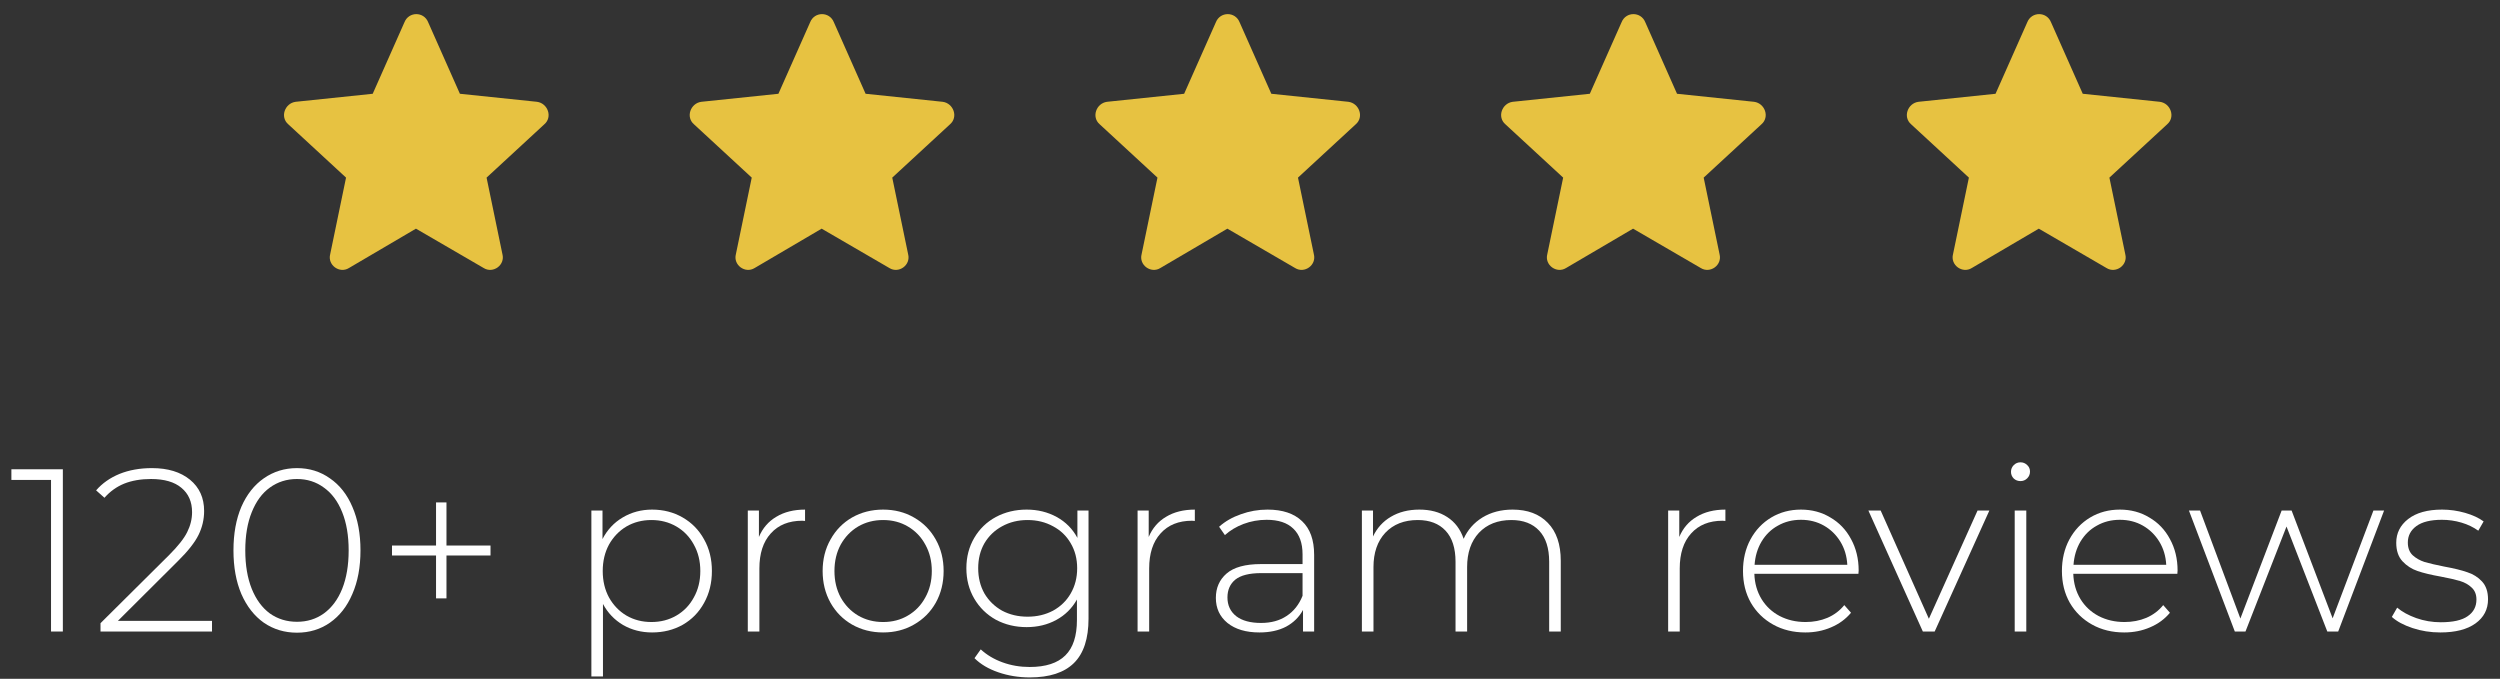 <?xml version="1.0" encoding="UTF-8"?> <svg xmlns="http://www.w3.org/2000/svg" width="151" height="41" viewBox="0 0 151 41" fill="none"><rect x="0" y="0" width="151" height="41" fill="#333333" stroke="none"/> <path fill-rule="evenodd" clip-rule="evenodd" d="M25.863 1.348L27.778 5.664L32.435 6.149C33.088 6.237 33.393 7.073 32.871 7.514L29.389 10.728L30.346 15.352C30.52 16.013 29.78 16.541 29.215 16.189L25.123 13.811L21.075 16.189C20.51 16.541 19.77 16.013 19.944 15.352L20.901 10.728L17.419 7.514C16.897 7.073 17.202 6.237 17.855 6.149L22.512 5.664L24.427 1.348C24.688 0.688 25.602 0.688 25.863 1.348Z" fill="#E7C241"></path> <path fill-rule="evenodd" clip-rule="evenodd" d="M123.883 1.348L125.798 5.664L130.455 6.149C131.108 6.237 131.412 7.073 130.89 7.514L127.408 10.728L128.366 15.352C128.54 16.013 127.8 16.541 127.234 16.189L123.143 13.811L119.095 16.189C118.529 16.541 117.789 16.013 117.963 15.352L118.921 10.728L115.439 7.514C114.917 7.073 115.221 6.237 115.874 6.149L120.531 5.664L122.446 1.348C122.707 0.688 123.621 0.688 123.883 1.348Z" fill="#E7C241"></path> <path fill-rule="evenodd" clip-rule="evenodd" d="M99.377 1.348L101.292 5.664L105.949 6.149C106.602 6.237 106.907 7.073 106.384 7.514L102.902 10.728L103.86 15.352C104.034 16.013 103.294 16.541 102.728 16.189L98.637 13.811L94.589 16.189C94.023 16.541 93.283 16.013 93.457 15.352L94.415 10.728L90.933 7.514C90.411 7.073 90.715 6.237 91.368 6.149L96.025 5.664L97.941 1.348C98.202 0.688 99.116 0.688 99.377 1.348Z" fill="#E7C241"></path> <path fill-rule="evenodd" clip-rule="evenodd" d="M50.367 1.348L52.282 5.664L56.939 6.149C57.592 6.237 57.897 7.073 57.374 7.514L53.892 10.728L54.85 15.352C55.024 16.013 54.284 16.541 53.718 16.189L49.627 13.811L45.579 16.189C45.014 16.541 44.274 16.013 44.448 15.352L45.405 10.728L41.923 7.514C41.401 7.073 41.706 6.237 42.358 6.149L47.016 5.664L48.931 1.348C49.192 0.688 50.106 0.688 50.367 1.348Z" fill="#E7C241"></path> <path fill-rule="evenodd" clip-rule="evenodd" d="M74.873 1.348L76.788 5.664L81.445 6.149C82.098 6.237 82.403 7.073 81.88 7.514L78.398 10.728L79.356 15.352C79.53 16.013 78.79 16.541 78.224 16.189L74.133 13.811L70.085 16.189C69.519 16.541 68.779 16.013 68.954 15.352L69.911 10.728L66.429 7.514C65.907 7.073 66.212 6.237 66.864 6.149L71.522 5.664L73.437 1.348C73.698 0.688 74.612 0.688 74.873 1.348Z" fill="#E7C241"></path> <path d="M3.796 28.344V38.144H3.082V28.988H0.688V28.344H3.796Z" fill="white"></path> <path d="M12.805 37.5V38.144H6.071V37.64L10.215 33.524C10.756 32.983 11.12 32.521 11.307 32.138C11.503 31.746 11.601 31.345 11.601 30.934C11.601 30.309 11.386 29.819 10.957 29.464C10.537 29.11 9.926 28.932 9.123 28.932C8.507 28.932 7.966 29.026 7.499 29.212C7.042 29.399 6.645 29.684 6.309 30.066L5.805 29.618C6.178 29.189 6.65 28.858 7.219 28.624C7.798 28.391 8.451 28.274 9.179 28.274C10.14 28.274 10.906 28.508 11.475 28.974C12.044 29.441 12.329 30.071 12.329 30.864C12.329 31.368 12.217 31.849 11.993 32.306C11.769 32.764 11.349 33.296 10.733 33.902L7.121 37.5H12.805Z" fill="white"></path> <path d="M17.937 38.214C17.19 38.214 16.523 38.014 15.935 37.612C15.356 37.202 14.904 36.623 14.577 35.876C14.26 35.13 14.101 34.252 14.101 33.244C14.101 32.236 14.26 31.359 14.577 30.612C14.904 29.866 15.356 29.292 15.935 28.89C16.523 28.48 17.19 28.274 17.937 28.274C18.684 28.274 19.346 28.48 19.925 28.89C20.513 29.292 20.966 29.866 21.283 30.612C21.61 31.359 21.773 32.236 21.773 33.244C21.773 34.252 21.61 35.13 21.283 35.876C20.966 36.623 20.513 37.202 19.925 37.612C19.346 38.014 18.684 38.214 17.937 38.214ZM17.937 37.556C18.553 37.556 19.094 37.388 19.561 37.052C20.037 36.707 20.406 36.212 20.667 35.568C20.928 34.915 21.059 34.14 21.059 33.244C21.059 32.348 20.928 31.578 20.667 30.934C20.406 30.281 20.037 29.786 19.561 29.45C19.094 29.105 18.553 28.932 17.937 28.932C17.321 28.932 16.775 29.105 16.299 29.45C15.832 29.786 15.468 30.281 15.207 30.934C14.946 31.578 14.815 32.348 14.815 33.244C14.815 34.14 14.946 34.915 15.207 35.568C15.468 36.212 15.832 36.707 16.299 37.052C16.775 37.388 17.321 37.556 17.937 37.556Z" fill="white"></path> <path d="M29.627 33.552H26.967V36.142H26.337V33.552H23.677V32.95H26.337V30.346H26.967V32.95H29.627V33.552Z" fill="white"></path> <path d="M39.387 30.78C40.069 30.78 40.685 30.939 41.235 31.256C41.786 31.574 42.215 32.012 42.523 32.572C42.841 33.132 42.999 33.772 42.999 34.49C42.999 35.209 42.841 35.853 42.523 36.422C42.215 36.982 41.786 37.421 41.235 37.738C40.685 38.046 40.069 38.2 39.387 38.2C38.743 38.2 38.16 38.051 37.637 37.752C37.115 37.444 36.709 37.02 36.419 36.478V40.86H35.719V30.836H36.391V32.558C36.681 31.998 37.087 31.564 37.609 31.256C38.141 30.939 38.734 30.78 39.387 30.78ZM39.345 37.57C39.905 37.57 40.409 37.44 40.857 37.178C41.305 36.917 41.655 36.553 41.907 36.086C42.169 35.62 42.299 35.088 42.299 34.49C42.299 33.893 42.169 33.361 41.907 32.894C41.655 32.428 41.305 32.064 40.857 31.802C40.409 31.541 39.905 31.41 39.345 31.41C38.785 31.41 38.281 31.541 37.833 31.802C37.395 32.064 37.045 32.428 36.783 32.894C36.531 33.361 36.405 33.893 36.405 34.49C36.405 35.088 36.531 35.62 36.783 36.086C37.045 36.553 37.395 36.917 37.833 37.178C38.281 37.44 38.785 37.57 39.345 37.57Z" fill="white"></path> <path d="M45.839 32.432C46.063 31.9 46.413 31.494 46.889 31.214C47.365 30.925 47.943 30.78 48.625 30.78V31.466L48.457 31.452C47.645 31.452 47.01 31.709 46.553 32.222C46.095 32.726 45.867 33.431 45.867 34.336V38.144H45.167V30.836H45.839V32.432Z" fill="white"></path> <path d="M53.341 38.2C52.65 38.2 52.025 38.042 51.465 37.724C50.914 37.407 50.48 36.968 50.163 36.408C49.846 35.839 49.687 35.2 49.687 34.49C49.687 33.781 49.846 33.146 50.163 32.586C50.48 32.017 50.914 31.574 51.465 31.256C52.025 30.939 52.65 30.78 53.341 30.78C54.032 30.78 54.652 30.939 55.203 31.256C55.763 31.574 56.202 32.017 56.519 32.586C56.836 33.146 56.995 33.781 56.995 34.49C56.995 35.2 56.836 35.839 56.519 36.408C56.202 36.968 55.763 37.407 55.203 37.724C54.652 38.042 54.032 38.2 53.341 38.2ZM53.341 37.57C53.901 37.57 54.4 37.44 54.839 37.178C55.287 36.917 55.637 36.553 55.889 36.086C56.15 35.62 56.281 35.088 56.281 34.49C56.281 33.893 56.15 33.361 55.889 32.894C55.637 32.428 55.287 32.064 54.839 31.802C54.4 31.541 53.901 31.41 53.341 31.41C52.781 31.41 52.277 31.541 51.829 31.802C51.39 32.064 51.04 32.428 50.779 32.894C50.527 33.361 50.401 33.893 50.401 34.49C50.401 35.088 50.527 35.62 50.779 36.086C51.04 36.553 51.39 36.917 51.829 37.178C52.277 37.44 52.781 37.57 53.341 37.57Z" fill="white"></path> <path d="M65.747 30.836V37.36C65.747 38.574 65.453 39.47 64.865 40.048C64.277 40.627 63.39 40.916 62.205 40.916C61.533 40.916 60.898 40.814 60.301 40.608C59.703 40.403 59.223 40.118 58.859 39.754L59.237 39.222C59.601 39.558 60.039 39.82 60.553 40.006C61.066 40.193 61.612 40.286 62.191 40.286C63.161 40.286 63.88 40.053 64.347 39.586C64.813 39.129 65.047 38.415 65.047 37.444V36.212C64.748 36.744 64.333 37.155 63.801 37.444C63.269 37.734 62.671 37.878 62.009 37.878C61.327 37.878 60.707 37.729 60.147 37.43C59.596 37.122 59.162 36.698 58.845 36.156C58.527 35.615 58.369 35.004 58.369 34.322C58.369 33.641 58.527 33.03 58.845 32.488C59.162 31.947 59.596 31.527 60.147 31.228C60.707 30.93 61.327 30.78 62.009 30.78C62.681 30.78 63.287 30.93 63.829 31.228C64.37 31.527 64.785 31.947 65.075 32.488V30.836H65.747ZM62.065 37.248C62.634 37.248 63.147 37.127 63.605 36.884C64.062 36.632 64.417 36.287 64.669 35.848C64.93 35.4 65.061 34.892 65.061 34.322C65.061 33.753 64.93 33.249 64.669 32.81C64.417 32.372 64.062 32.031 63.605 31.788C63.147 31.536 62.634 31.41 62.065 31.41C61.495 31.41 60.982 31.536 60.525 31.788C60.077 32.031 59.722 32.372 59.461 32.81C59.209 33.249 59.083 33.753 59.083 34.322C59.083 34.892 59.209 35.4 59.461 35.848C59.722 36.287 60.077 36.632 60.525 36.884C60.982 37.127 61.495 37.248 62.065 37.248Z" fill="white"></path> <path d="M69.382 32.432C69.606 31.9 69.956 31.494 70.432 31.214C70.908 30.925 71.486 30.78 72.168 30.78V31.466L72 31.452C71.188 31.452 70.553 31.709 70.096 32.222C69.638 32.726 69.41 33.431 69.41 34.336V38.144H68.71V30.836H69.382V32.432Z" fill="white"></path> <path d="M76.56 30.78C77.466 30.78 78.161 31.014 78.646 31.48C79.132 31.938 79.374 32.614 79.374 33.51V38.144H78.702V36.842C78.469 37.272 78.128 37.608 77.68 37.85C77.232 38.084 76.696 38.2 76.07 38.2C75.258 38.2 74.614 38.009 74.138 37.626C73.672 37.244 73.438 36.74 73.438 36.114C73.438 35.508 73.653 35.018 74.082 34.644C74.521 34.262 75.216 34.07 76.168 34.07H78.674V33.482C78.674 32.801 78.488 32.283 78.114 31.928C77.75 31.574 77.214 31.396 76.504 31.396C76.019 31.396 75.552 31.48 75.104 31.648C74.666 31.816 74.292 32.04 73.984 32.32L73.634 31.816C73.998 31.49 74.437 31.238 74.95 31.06C75.464 30.874 76 30.78 76.56 30.78ZM76.168 37.626C76.775 37.626 77.288 37.486 77.708 37.206C78.138 36.926 78.46 36.52 78.674 35.988V34.616H76.182C75.464 34.616 74.941 34.747 74.614 35.008C74.297 35.27 74.138 35.629 74.138 36.086C74.138 36.562 74.316 36.94 74.67 37.22C75.025 37.491 75.524 37.626 76.168 37.626Z" fill="white"></path> <path d="M91.358 30.78C92.264 30.78 92.973 31.046 93.486 31.578C94.009 32.11 94.27 32.876 94.27 33.874V38.144H93.57V33.93C93.57 33.109 93.37 32.484 92.968 32.054C92.567 31.625 92.007 31.41 91.288 31.41C90.467 31.41 89.814 31.667 89.328 32.18C88.852 32.694 88.614 33.384 88.614 34.252V38.144H87.914V33.93C87.914 33.109 87.714 32.484 87.312 32.054C86.911 31.625 86.351 31.41 85.632 31.41C84.811 31.41 84.158 31.667 83.672 32.18C83.196 32.694 82.958 33.384 82.958 34.252V38.144H82.258V30.836H82.93V32.404C83.173 31.891 83.532 31.494 84.008 31.214C84.494 30.925 85.068 30.78 85.73 30.78C86.393 30.78 86.953 30.93 87.41 31.228C87.877 31.527 88.208 31.966 88.404 32.544C88.647 32.003 89.025 31.574 89.538 31.256C90.061 30.939 90.668 30.78 91.358 30.78Z" fill="white"></path> <path d="M101.428 32.432C101.652 31.9 102.002 31.494 102.478 31.214C102.954 30.925 103.533 30.78 104.214 30.78V31.466L104.046 31.452C103.234 31.452 102.6 31.709 102.142 32.222C101.685 32.726 101.456 33.431 101.456 34.336V38.144H100.756V30.836H101.428V32.432Z" fill="white"></path> <path d="M112.249 34.658H105.963C105.981 35.228 106.126 35.736 106.397 36.184C106.667 36.623 107.031 36.964 107.489 37.206C107.955 37.449 108.478 37.57 109.057 37.57C109.533 37.57 109.971 37.486 110.373 37.318C110.783 37.141 111.124 36.884 111.395 36.548L111.801 37.01C111.483 37.393 111.082 37.687 110.597 37.892C110.121 38.098 109.603 38.2 109.043 38.2C108.315 38.2 107.666 38.042 107.097 37.724C106.527 37.407 106.079 36.968 105.753 36.408C105.435 35.848 105.277 35.209 105.277 34.49C105.277 33.781 105.426 33.146 105.725 32.586C106.033 32.017 106.453 31.574 106.985 31.256C107.517 30.939 108.114 30.78 108.777 30.78C109.439 30.78 110.032 30.939 110.555 31.256C111.087 31.564 111.502 31.998 111.801 32.558C112.109 33.118 112.263 33.753 112.263 34.462L112.249 34.658ZM108.777 31.396C108.263 31.396 107.801 31.513 107.391 31.746C106.98 31.97 106.649 32.292 106.397 32.712C106.154 33.123 106.014 33.59 105.977 34.112H111.577C111.549 33.59 111.409 33.123 111.157 32.712C110.905 32.302 110.573 31.98 110.163 31.746C109.752 31.513 109.29 31.396 108.777 31.396Z" fill="white"></path> <path d="M120.158 30.836L116.854 38.144H116.14L112.85 30.836H113.592L116.504 37.374L119.444 30.836H120.158Z" fill="white"></path> <path d="M121.688 30.836H122.388V38.144H121.688V30.836ZM122.038 29.058C121.879 29.058 121.744 29.007 121.632 28.904C121.52 28.792 121.464 28.657 121.464 28.498C121.464 28.34 121.52 28.204 121.632 28.092C121.744 27.98 121.879 27.924 122.038 27.924C122.197 27.924 122.332 27.98 122.444 28.092C122.556 28.195 122.612 28.326 122.612 28.484C122.612 28.643 122.556 28.778 122.444 28.89C122.332 29.002 122.197 29.058 122.038 29.058Z" fill="white"></path> <path d="M131.512 34.658H125.226C125.245 35.228 125.39 35.736 125.66 36.184C125.931 36.623 126.295 36.964 126.752 37.206C127.219 37.449 127.742 37.57 128.32 37.57C128.796 37.57 129.235 37.486 129.636 37.318C130.047 37.141 130.388 36.884 130.658 36.548L131.064 37.01C130.747 37.393 130.346 37.687 129.86 37.892C129.384 38.098 128.866 38.2 128.306 38.2C127.578 38.2 126.93 38.042 126.36 37.724C125.791 37.407 125.343 36.968 125.016 36.408C124.699 35.848 124.54 35.209 124.54 34.49C124.54 33.781 124.69 33.146 124.988 32.586C125.296 32.017 125.716 31.574 126.248 31.256C126.78 30.939 127.378 30.78 128.04 30.78C128.703 30.78 129.296 30.939 129.818 31.256C130.35 31.564 130.766 31.998 131.064 32.558C131.372 33.118 131.526 33.753 131.526 34.462L131.512 34.658ZM128.04 31.396C127.527 31.396 127.065 31.513 126.654 31.746C126.244 31.97 125.912 32.292 125.66 32.712C125.418 33.123 125.278 33.59 125.24 34.112H130.84C130.812 33.59 130.672 33.123 130.42 32.712C130.168 32.302 129.837 31.98 129.426 31.746C129.016 31.513 128.554 31.396 128.04 31.396Z" fill="white"></path> <path d="M143.999 30.836L141.227 38.144H140.569L138.105 31.802L135.627 38.144H134.983L132.211 30.836H132.883L135.319 37.36L137.811 30.836H138.413L140.891 37.346L143.355 30.836H143.999Z" fill="white"></path> <path d="M147.393 38.2C146.805 38.2 146.245 38.112 145.713 37.934C145.181 37.757 144.766 37.533 144.467 37.262L144.789 36.702C145.088 36.954 145.471 37.164 145.938 37.332C146.413 37.5 146.908 37.584 147.421 37.584C148.159 37.584 148.7 37.463 149.045 37.22C149.4 36.978 149.577 36.642 149.577 36.212C149.577 35.904 149.479 35.662 149.283 35.484C149.097 35.307 148.863 35.176 148.583 35.092C148.303 35.008 147.916 34.92 147.421 34.826C146.843 34.724 146.376 34.612 146.021 34.49C145.667 34.369 145.363 34.173 145.111 33.902C144.859 33.632 144.733 33.258 144.733 32.782C144.733 32.204 144.971 31.728 145.447 31.354C145.933 30.972 146.619 30.78 147.505 30.78C147.972 30.78 148.434 30.846 148.891 30.976C149.349 31.107 149.722 31.28 150.011 31.494L149.689 32.054C149.391 31.84 149.05 31.676 148.667 31.564C148.285 31.452 147.893 31.396 147.491 31.396C146.81 31.396 146.297 31.522 145.951 31.774C145.606 32.026 145.433 32.358 145.433 32.768C145.433 33.095 145.531 33.352 145.727 33.538C145.923 33.716 146.161 33.851 146.441 33.944C146.731 34.028 147.132 34.122 147.645 34.224C148.215 34.327 148.672 34.439 149.017 34.56C149.372 34.672 149.671 34.859 149.913 35.12C150.156 35.382 150.277 35.741 150.277 36.198C150.277 36.805 150.025 37.29 149.521 37.654C149.017 38.018 148.308 38.2 147.393 38.2Z" fill="white"></path> </svg> 